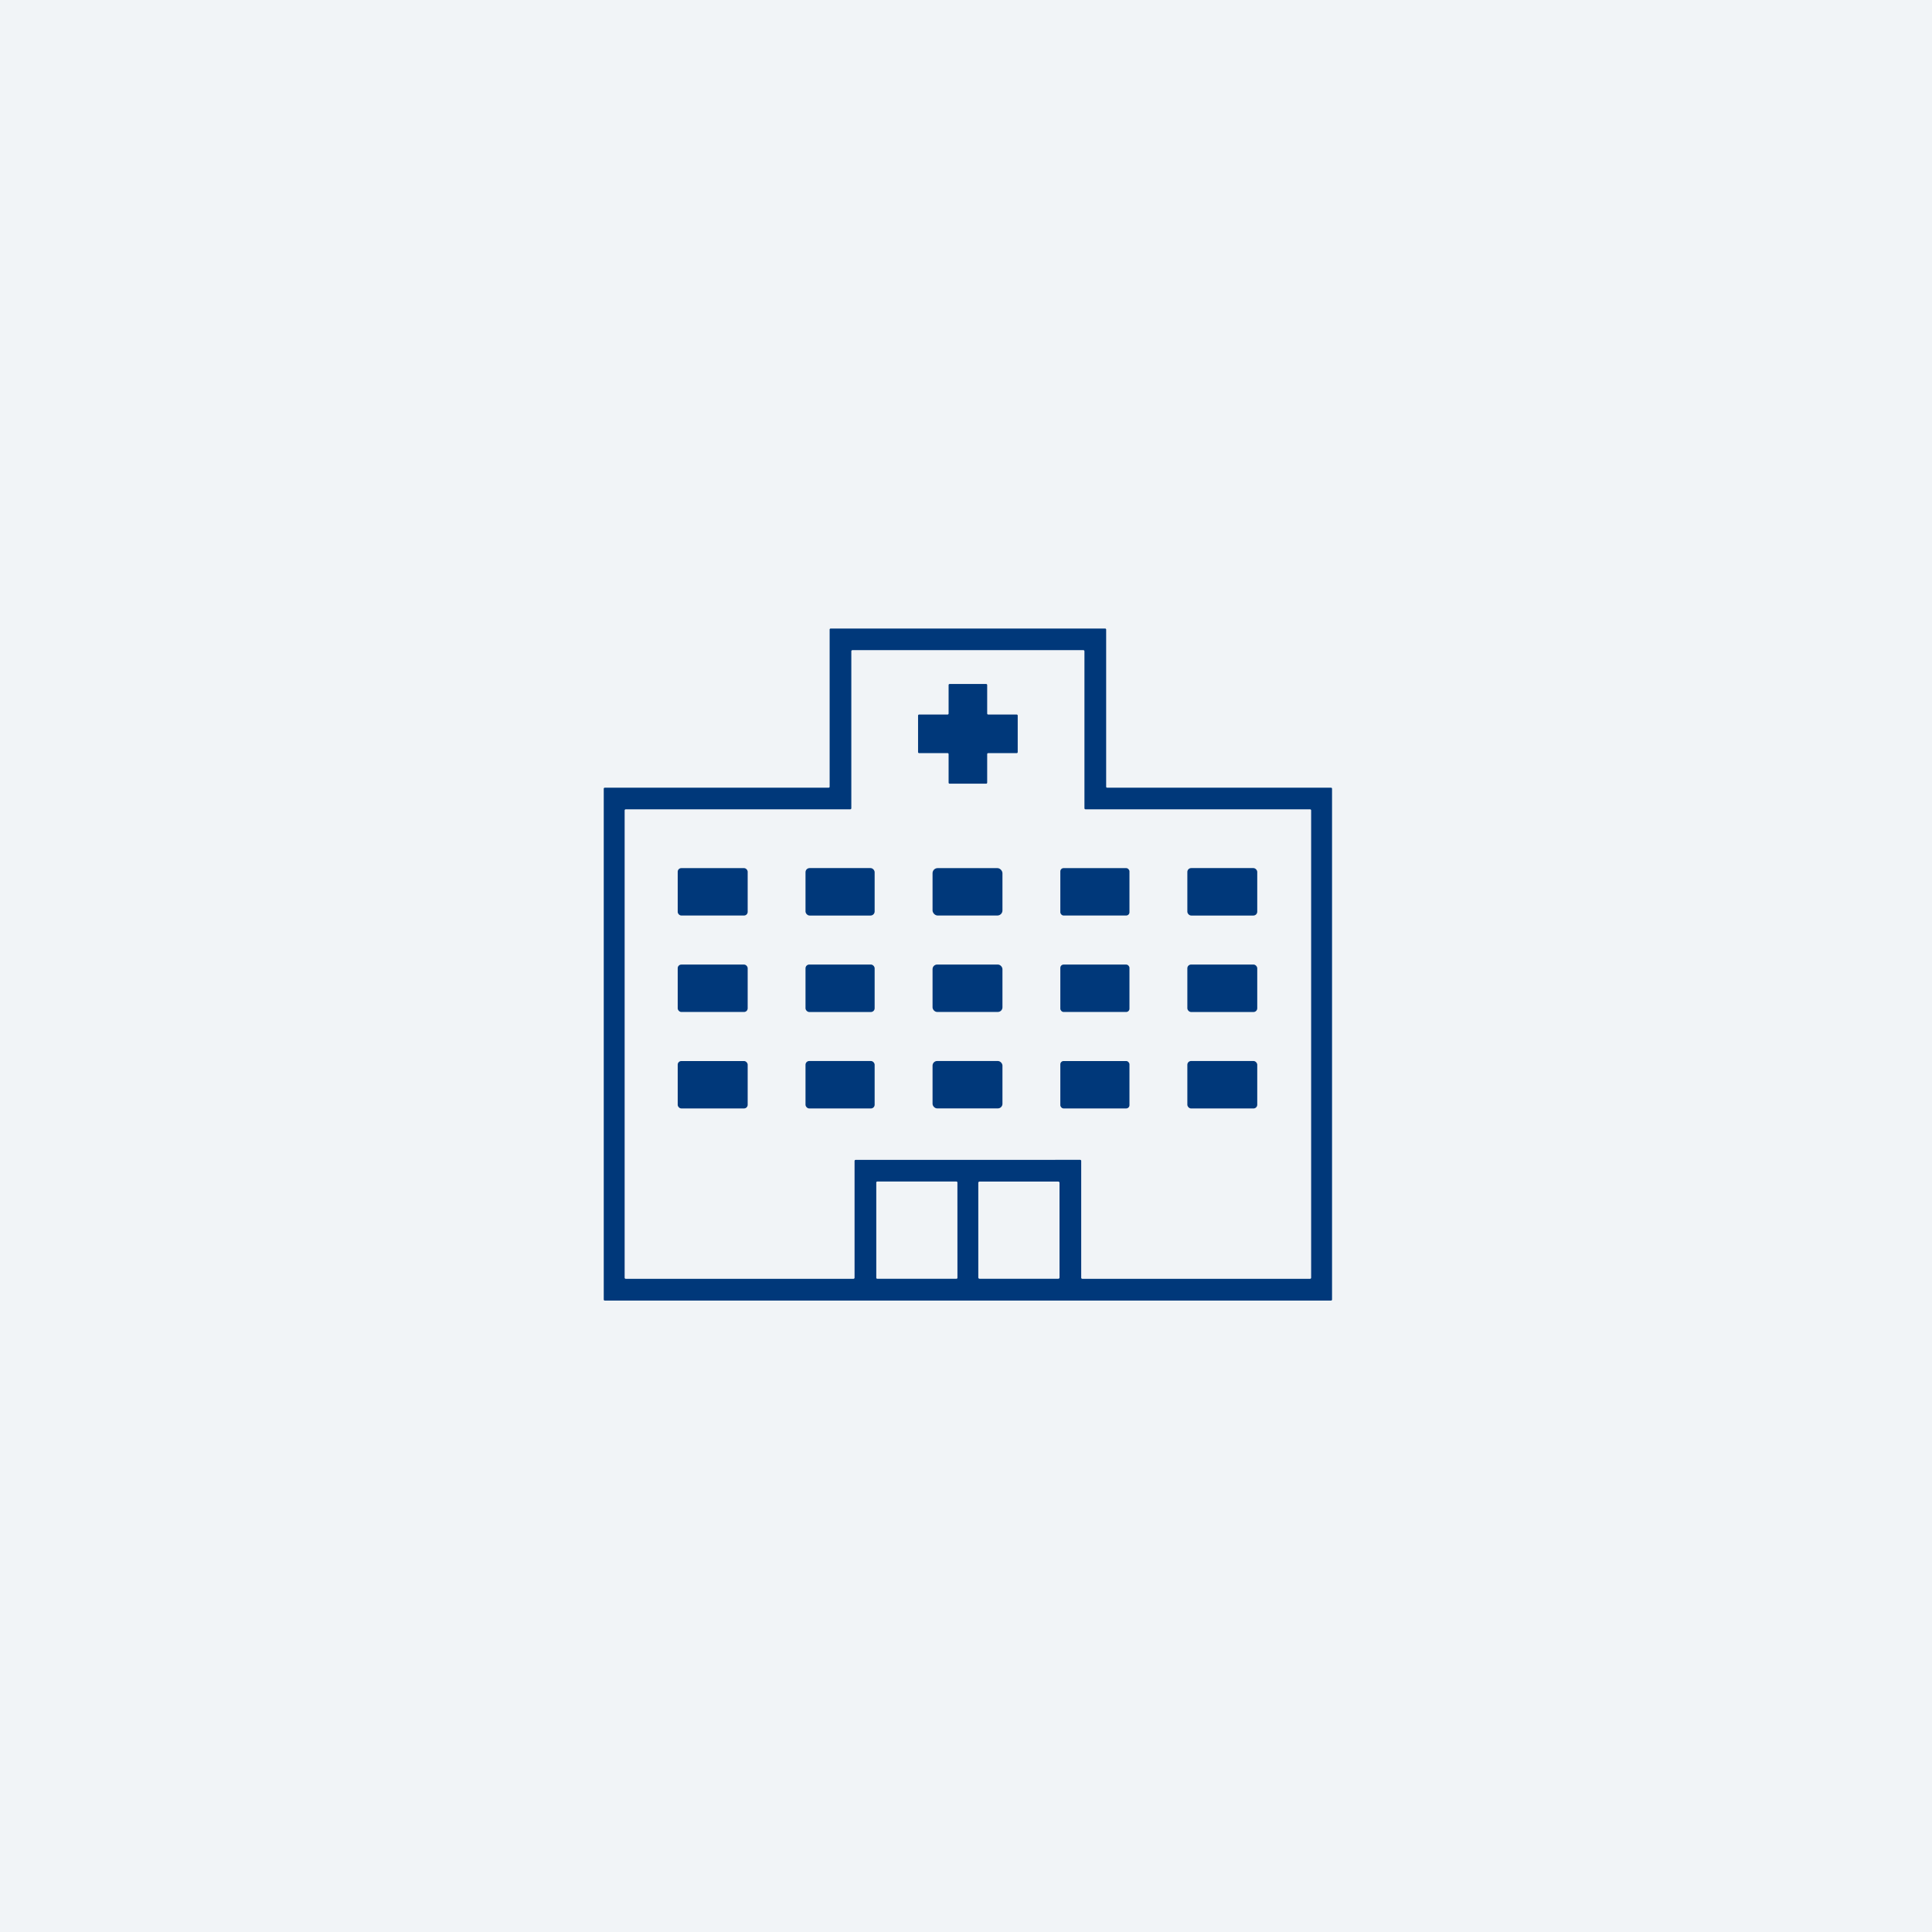 <svg xmlns="http://www.w3.org/2000/svg" width="160" height="160" viewBox="0 0 160 160">
  <g id="グループ_410" data-name="グループ 410" transform="translate(-1090 -6112.793)">
    <rect id="長方形_242" data-name="長方形 242" width="160" height="160" transform="translate(1090 6112.793)" fill="#f1f4f7"/>
    <g id="hospital_10355" transform="translate(1103.25 6119.346)">
      <path id="パス_2969" data-name="パス 2969" d="M78.439,58.681H96.981a.083.083,0,0,1,.083.083v42.307a.083.083,0,0,1-.083.083H36.833a.083.083,0,0,1-.083-.083V58.764a.083.083,0,0,1,.083-.083H55.374a.083.083,0,0,0,.083-.083V45.583a.083.083,0,0,1,.083-.083H78.274a.083.083,0,0,1,.083.083V58.6A.083.083,0,0,0,78.439,58.681ZM76.2,89.5a.091.091,0,0,1,.091.091v9.671a.091.091,0,0,0,.091.091H95.242a.091.091,0,0,0,.091-.091v-38.7a.091.091,0,0,0-.091-.091H76.65a.091.091,0,0,1-.091-.091v-13a.091.091,0,0,0-.091-.091H57.344a.091.091,0,0,0-.091.091v13a.091.091,0,0,1-.091.091H38.571a.091.091,0,0,0-.091.091v38.7a.091.091,0,0,0,.091.091H57.43a.091.091,0,0,0,.091-.091V89.594a.091.091,0,0,1,.091-.091Zm-10.161,1.88a.085.085,0,0,0-.085-.085H59.405a.085.085,0,0,0-.085.085v7.887a.085.085,0,0,0,.085.085h6.551a.085.085,0,0,0,.085-.085Zm8.455.024a.107.107,0,0,0-.107-.107H67.876a.107.107,0,0,0-.107.107v7.839a.107.107,0,0,0,.107.107h6.513a.107.107,0,0,0,.107-.107Z" fill="#00387a"/>
      <path id="パス_2970" data-name="パス 2970" d="M137.03,65.194V62.835a.085.085,0,0,1,.085-.085h3.025a.085.085,0,0,1,.085.085v2.359a.085.085,0,0,0,.085.085h2.359a.085.085,0,0,1,.085.085V68.39a.085.085,0,0,1-.085.085H140.31a.085.085,0,0,0-.085.085V70.92a.085.085,0,0,1-.085.085h-3.025a.085.085,0,0,1-.085-.085V68.558a.085.085,0,0,0-.085-.085l-2.359,0a.085.085,0,0,1-.085-.085V65.365a.085.085,0,0,1,.085-.085h2.359A.085.085,0,0,0,137.03,65.194Z" transform="translate(-71.721 -12.657)" fill="#00387a"/>
      <rect id="長方形_422" data-name="長方形 422" width="5.794" height="3.925" rx="0.3" transform="translate(42.875 65.341)" fill="#00387a"/>
      <rect id="長方形_423" data-name="長方形 423" width="5.725" height="3.93" rx="0.34" transform="translate(53.459 65.338)" fill="#00387a"/>
      <rect id="長方形_424" data-name="長方形 424" width="5.789" height="3.925" rx="0.42" transform="translate(63.98 65.341)" fill="#00387a"/>
      <rect id="長方形_425" data-name="長方形 425" width="5.725" height="3.925" rx="0.27" transform="translate(74.562 65.341)" fill="#00387a"/>
      <rect id="長方形_426" data-name="長方形 426" width="5.789" height="3.93" rx="0.32" transform="translate(85.081 65.338)" fill="#00387a"/>
      <rect id="長方形_427" data-name="長方形 427" width="5.794" height="3.925" rx="0.3" transform="translate(42.875 73.329)" fill="#00387a"/>
      <rect id="長方形_428" data-name="長方形 428" width="5.725" height="3.93" rx="0.31" transform="translate(53.459 73.327)" fill="#00387a"/>
      <rect id="長方形_429" data-name="長方形 429" width="5.789" height="3.925" rx="0.38" transform="translate(63.98 73.327)" fill="#00387a"/>
      <rect id="長方形_430" data-name="長方形 430" width="5.725" height="3.925" rx="0.27" transform="translate(74.562 73.329)" fill="#00387a"/>
      <rect id="長方形_431" data-name="長方形 431" width="5.789" height="3.93" rx="0.31" transform="translate(85.081 73.327)" fill="#00387a"/>
      <rect id="長方形_432" data-name="長方形 432" width="5.794" height="3.925" rx="0.3" transform="translate(42.875 81.318)" fill="#00387a"/>
      <rect id="長方形_433" data-name="長方形 433" width="5.725" height="3.93" rx="0.31" transform="translate(53.459 81.315)" fill="#00387a"/>
      <rect id="長方形_434" data-name="長方形 434" width="5.789" height="3.925" rx="0.38" transform="translate(63.98 81.315)" fill="#00387a"/>
      <rect id="長方形_435" data-name="長方形 435" width="5.725" height="3.925" rx="0.27" transform="translate(74.562 81.318)" fill="#00387a"/>
      <rect id="長方形_436" data-name="長方形 436" width="5.789" height="3.93" rx="0.31" transform="translate(85.081 81.315)" fill="#00387a"/>
    </g>
  </g>
</svg>
